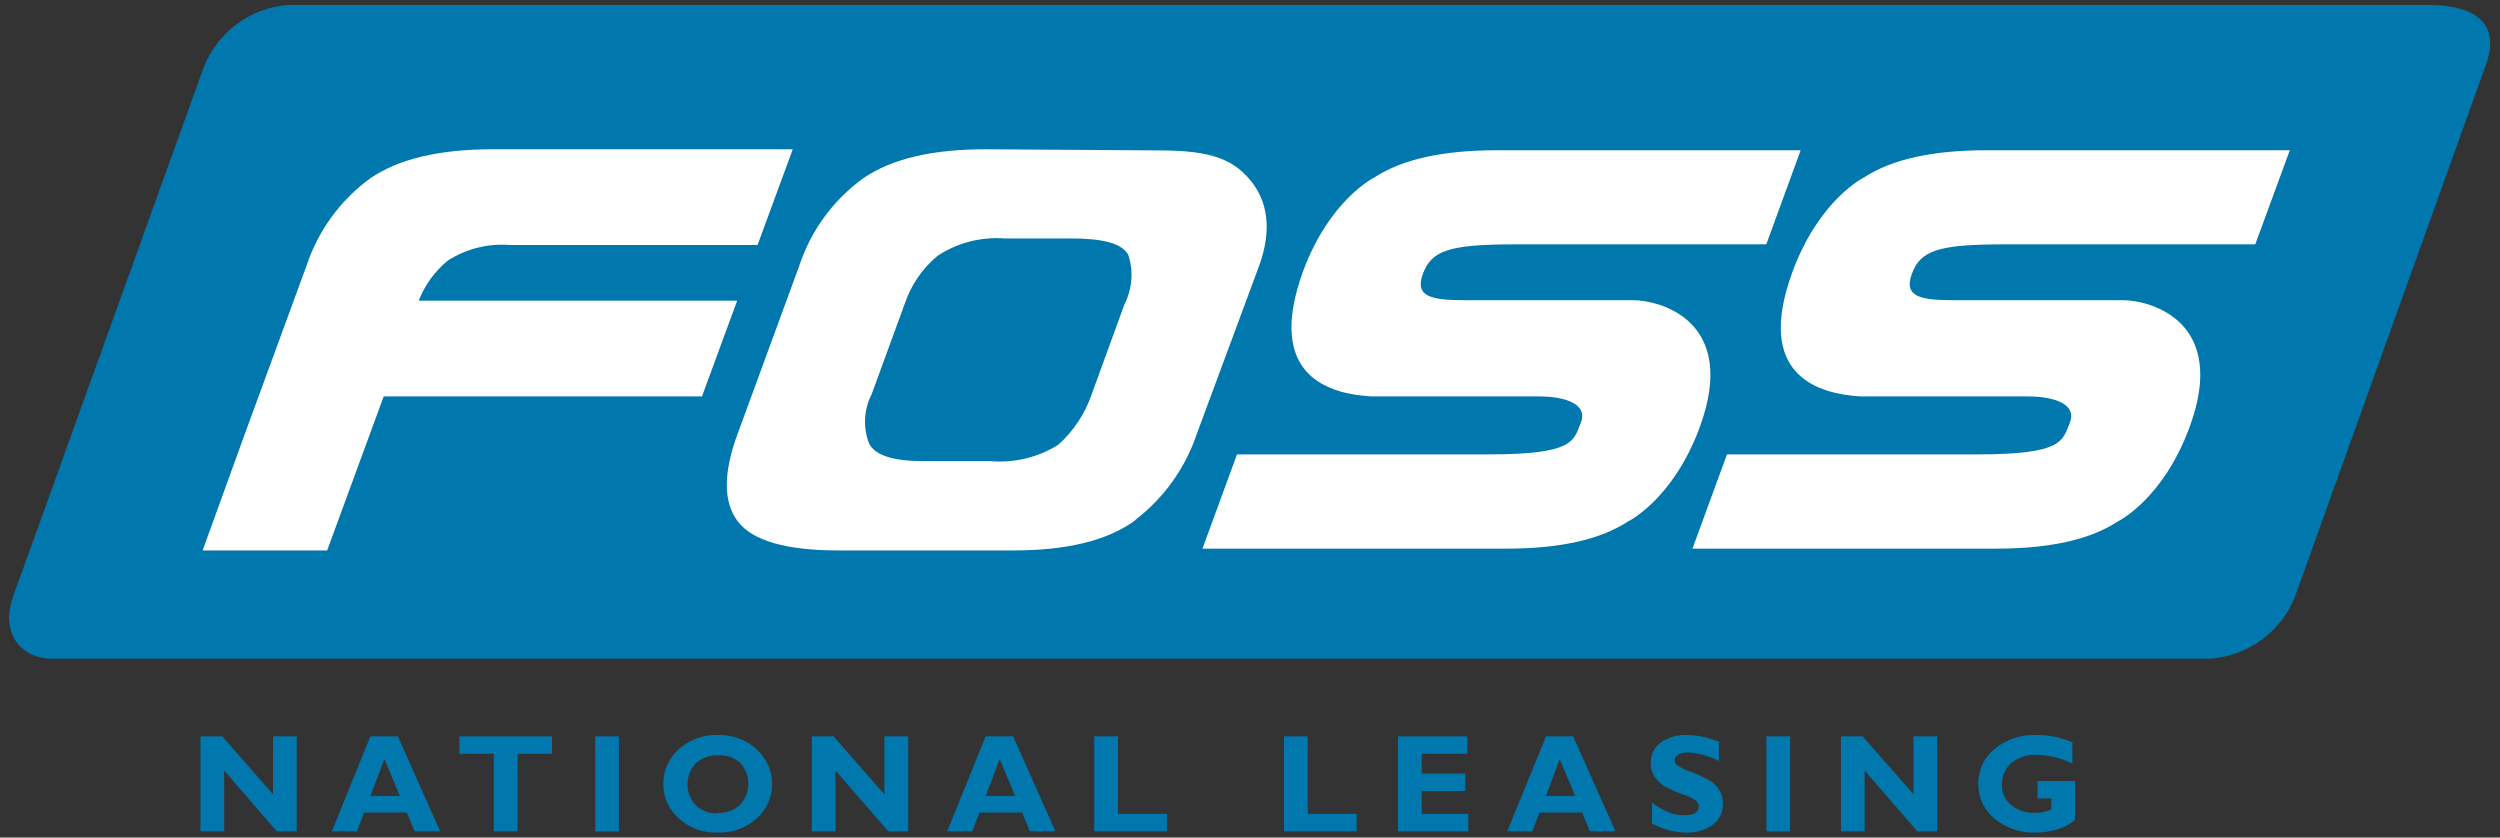 <svg
  class="shrink-0 relative overflow-visible"
  style=""
  width="200"
  height="67"
  viewBox="0 0 200 67"
  fill="none"
  xmlns="http://www.w3.org/2000/svg"
>
  <rect x="0" y="0" width="200" height="67" fill="#333333" stroke="none"/>
  <g clip-path="url(#clip0_2457_5982)">
    <path
      d="M183.605 47.715C183.06 49.1 182.133 50.303 180.931 51.184C179.73 52.065 178.303 52.588 176.816 52.694H4.224C1.474 52.694 0.053 50.46 1.053 47.715L16.303 5.373C16.848 3.988 17.775 2.785 18.977 1.904C20.178 1.023 21.605 0.499 23.092 0.394H194.145C199.092 0.394 199.855 2.693 198.803 5.373L183.605 47.715Z"
      fill="#0078AE"
    />
    <path
      d="M33.211 31.713H30.697L26.171 44.036H16.21L19.592 34.696L24.513 21.282C25.438 18.469 27.224 16.015 29.618 14.267C31.921 12.691 35.171 11.942 39.421 11.942H63.421L60.605 19.601H40.789C39.05 19.463 37.312 19.896 35.842 20.836C34.792 21.685 33.985 22.795 33.5 24.054H58.974L56.158 31.713H33.211Z"
      fill="white"
    />
    <path
      d="M90.789 41.619C93.102 39.861 94.83 37.448 95.75 34.696L100.724 21.282C101.816 18.3 101.355 16.028 100.052 14.451C98.75 12.875 97.118 12.034 92.829 12.034L78.842 11.942C74.592 11.942 71.342 12.691 69.052 14.267C66.65 16.01 64.859 18.465 63.934 21.282L59.013 34.696C57.868 37.783 57.842 40.148 59.013 41.698C60.184 43.248 62.855 44.036 67.105 44.036H81.052C85.329 44.036 88.592 43.261 90.829 41.619M87.302 31.635C86.767 33.146 85.863 34.501 84.671 35.576C83.043 36.596 81.125 37.058 79.21 36.889H73.868C71.513 36.889 70.052 36.456 69.539 35.51C69.286 34.871 69.173 34.185 69.207 33.498C69.241 32.812 69.421 32.141 69.737 31.529L72.368 24.33C72.868 22.823 73.779 21.485 75 20.468C76.582 19.426 78.465 18.936 80.355 19.075H85.697C88.237 19.075 89.763 19.47 90.263 20.389C90.475 21.034 90.557 21.713 90.505 22.39C90.454 23.066 90.268 23.726 89.96 24.33L87.302 31.635Z"
      fill="white"
    />
    <path
      d="M119.158 31.713H123.105C125.368 31.713 127.053 32.396 126.46 33.842C125.868 35.287 125.921 36.351 119.053 36.351H98.96L96.197 43.892H120.474C124.737 43.892 127.987 43.195 130.25 41.711C130.25 41.711 133.855 39.963 135.987 34.157C139.079 25.723 132.881 24.015 130.618 24.015H117.197C114.566 24.015 113.145 23.765 113.829 21.913C114.513 20.061 115.868 19.548 121.184 19.548H126.539C129.079 19.548 141.303 19.548 141.303 19.548L144.053 12.021H119.737C115.474 12.021 112.224 12.717 109.96 14.188C109.96 14.188 106.355 15.948 104.224 21.755C101.184 30.216 106.5 31.529 109.71 31.713H119.158Z"
      fill="white"
    />
    <path
      d="M158.276 31.713H162.223C164.473 31.713 166.171 32.396 165.579 33.842C164.987 35.287 165.026 36.351 158.158 36.351H138.158L135.395 43.892H159.658C163.921 43.892 167.171 43.195 169.434 41.711C169.434 41.711 173.039 39.963 175.171 34.157C178.276 25.723 172.066 24.015 169.816 24.015H156.316C153.684 24.015 152.263 23.765 152.947 21.913C153.631 20.061 154.987 19.548 160.302 19.548H165.671C168.21 19.548 180.421 19.548 180.421 19.548L183.184 12.021H158.908C154.645 12.021 151.395 12.717 149.131 14.188C149.131 14.188 145.526 15.948 143.395 21.755C140.302 30.176 145.631 31.516 148.829 31.713H158.276Z"
      fill="white"
    />
    <path
      d="M23.737 58.907V66.501H22.132L17.934 61.64V66.501H16.04V58.907H17.776L21.842 63.545V58.907H23.737Z"
      fill="#0078AE"
    />
    <path
      d="M31.829 58.907L35.211 66.501H33.171L32.54 65.003H29.132L28.566 66.501H26.553L29.632 58.907H31.829ZM31.987 63.676L30.75 60.72L29.632 63.676H31.987Z"
      fill="#0078AE"
    />
    <path
      d="M44.158 58.907V60.3H41.408V66.501H39.5V60.3H36.75V58.907H44.158Z"
      fill="#0078AE"
    />
    <path
      d="M49.513 58.907H47.619V66.514H49.513V58.907Z"
      fill="#0078AE"
    />
    <path
      d="M57.408 58.802C57.987 58.778 58.565 58.87 59.107 59.073C59.65 59.276 60.146 59.586 60.566 59.985C60.945 60.332 61.249 60.754 61.456 61.224C61.663 61.695 61.771 62.203 61.771 62.717C61.771 63.231 61.663 63.74 61.456 64.21C61.249 64.68 60.945 65.103 60.566 65.45C59.709 66.231 58.58 66.646 57.421 66.606C56.846 66.63 56.272 66.54 55.733 66.342C55.193 66.143 54.698 65.84 54.276 65.45C53.891 65.104 53.583 64.681 53.374 64.207C53.166 63.734 53.06 63.221 53.066 62.704C53.065 62.191 53.171 61.682 53.377 61.212C53.583 60.742 53.885 60.319 54.263 59.971C54.687 59.579 55.183 59.273 55.725 59.073C56.267 58.872 56.843 58.78 57.421 58.802M57.421 65.029C57.748 65.048 58.076 64.999 58.384 64.886C58.692 64.773 58.973 64.599 59.21 64.373C59.633 63.914 59.867 63.314 59.867 62.691C59.867 62.068 59.633 61.468 59.21 61.009C58.963 60.798 58.677 60.639 58.367 60.539C58.058 60.44 57.732 60.403 57.408 60.431C57.091 60.416 56.774 60.464 56.476 60.573C56.178 60.681 55.904 60.847 55.671 61.062C55.24 61.516 54.999 62.118 54.999 62.743C54.999 63.369 55.24 63.971 55.671 64.425C55.901 64.645 56.174 64.815 56.473 64.926C56.772 65.036 57.09 65.085 57.408 65.069"
      fill="#0078AE"
    />
    <path
      d="M72.658 58.907V66.501H71.052L66.842 61.64V66.501H64.947V58.907H66.684L70.75 63.545V58.907H72.658Z"
      fill="#0078AE"
    />
    <path
      d="M81.053 58.907L84.434 66.501H82.395L81.763 65.003H78.355L77.79 66.501H75.776L78.855 58.907H81.053ZM81.211 63.676L79.974 60.72L78.855 63.676H81.211Z"
      fill="#0078AE"
    />
    <path
      d="M93.355 65.108V66.501H87.54V58.907H89.434V65.108H93.355Z"
      fill="#0078AE"
    />
    <path
      d="M108.526 65.108V66.501H102.724V58.907H104.618V65.108H108.526Z"
      fill="#0078AE"
    />
    <path
      d="M117.461 65.108V66.501H111.842V58.907H117.382V60.3H113.737V61.889H117.224V63.282H113.737V65.108H117.461Z"
      fill="#0078AE"
    />
    <path
      d="M125.855 58.907L129.237 66.501H127.198L126.566 65.003H123.158L122.592 66.501H120.579L123.684 58.907H125.855ZM126.013 63.676L124.776 60.72L123.684 63.676H126.013Z"
      fill="#0078AE"
    />
    <path
      d="M137.513 59.394V60.878C136.761 60.489 135.937 60.257 135.092 60.195C134.81 60.185 134.53 60.244 134.276 60.366C134.195 60.402 134.125 60.459 134.074 60.531C134.022 60.603 133.991 60.688 133.983 60.776C133.975 60.864 133.99 60.953 134.028 61.034C134.066 61.114 134.124 61.183 134.197 61.233C134.525 61.456 134.884 61.629 135.263 61.745C135.714 61.909 136.153 62.102 136.579 62.323C136.927 62.501 137.229 62.757 137.46 63.072C137.711 63.429 137.84 63.858 137.829 64.294C137.841 64.618 137.774 64.94 137.634 65.233C137.495 65.526 137.286 65.781 137.026 65.975C136.412 66.418 135.665 66.641 134.908 66.606C133.943 66.6 132.996 66.347 132.158 65.87V64.228C132.571 64.52 133.011 64.771 133.474 64.977C133.891 65.144 134.339 65.225 134.789 65.213C135.526 65.213 135.908 64.977 135.908 64.504C135.903 64.417 135.879 64.332 135.838 64.255C135.798 64.178 135.74 64.11 135.671 64.057C135.35 63.823 134.989 63.649 134.605 63.545C134.156 63.383 133.716 63.195 133.289 62.98C132.953 62.796 132.661 62.54 132.434 62.231C132.174 61.868 132.045 61.429 132.066 60.983C132.06 60.676 132.129 60.373 132.267 60.098C132.404 59.824 132.606 59.587 132.855 59.407C133.474 58.975 134.22 58.762 134.974 58.802C135.883 58.812 136.779 59.014 137.605 59.394"
      fill="#0078AE"
    />
    <path
      d="M143.211 58.907H141.316V66.514H143.211V58.907Z"
      fill="#0078AE"
    />
    <path
      d="M154.974 58.907V66.501H153.382L149.171 61.64V66.501H147.276V58.907H149.013L153.079 63.545V58.907H154.974Z"
      fill="#0078AE"
    />
    <path
      d="M165.789 59.433V61.088C164.906 60.646 163.935 60.408 162.947 60.392C162.198 60.343 161.459 60.583 160.881 61.062C160.644 61.28 160.456 61.546 160.331 61.843C160.206 62.14 160.147 62.461 160.158 62.783C160.146 63.09 160.205 63.395 160.331 63.675C160.456 63.956 160.645 64.203 160.881 64.399C161.417 64.837 162.097 65.062 162.789 65.029C163.243 65.034 163.692 64.939 164.105 64.754V63.873H163V62.481H166V65.581C165.625 65.926 165.174 66.178 164.684 66.317C164.093 66.508 163.476 66.605 162.855 66.606C161.664 66.653 160.498 66.26 159.579 65.502C159.163 65.168 158.828 64.743 158.6 64.261C158.372 63.779 158.257 63.251 158.263 62.717C158.256 62.178 158.37 61.644 158.598 61.155C158.826 60.666 159.161 60.234 159.579 59.893C160.515 59.14 161.694 58.753 162.895 58.802C163.929 58.785 164.955 59 165.895 59.433"
      fill="#0078AE"
    />
  </g>
  <defs>
    <clipPath id="clip0_2457_5982">
      <rect width="200" height="67" fill="white" />
    </clipPath>
  </defs>
</svg>
